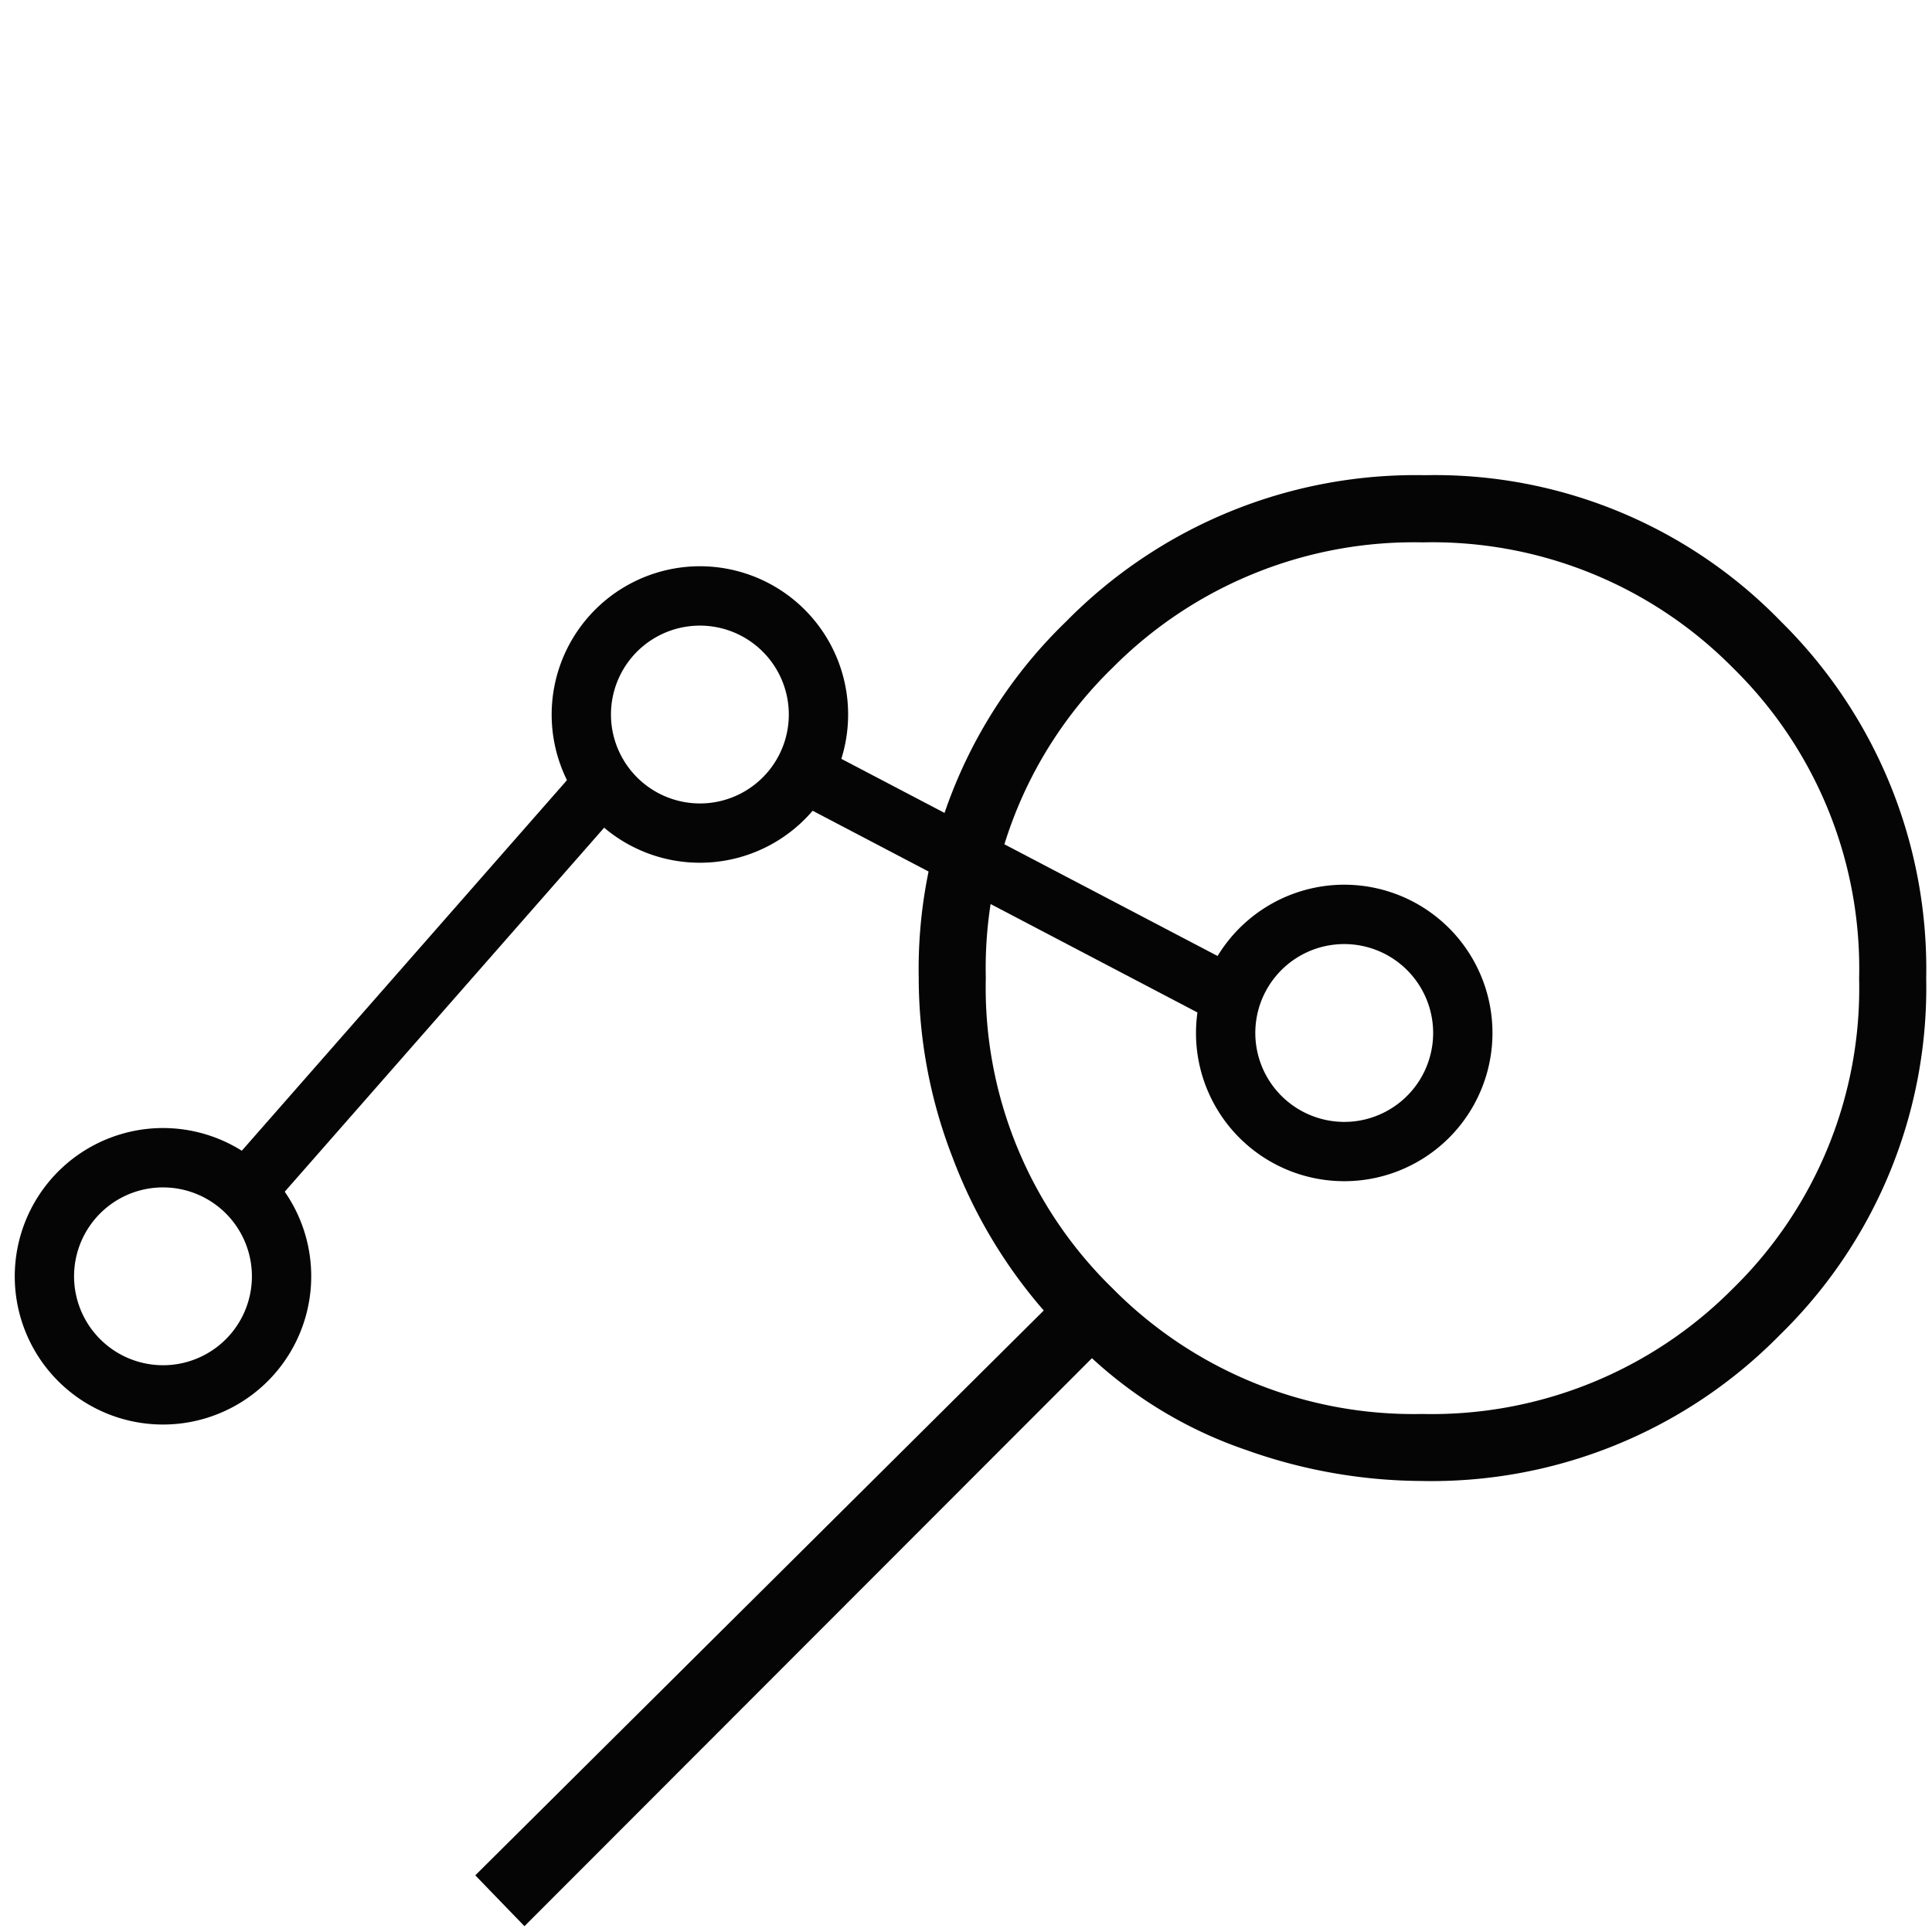 <?xml version="1.0" encoding="UTF-8"?>
<svg xmlns="http://www.w3.org/2000/svg" xmlns:xlink="http://www.w3.org/1999/xlink" width="100" height="100" viewBox="0 0 100 100">
  <defs>
    <clipPath id="clip-path">
      <rect id="Rectangle_708" data-name="Rectangle 708" width="100" height="100" fill="#fff" stroke="#707070" stroke-width="1"></rect>
    </clipPath>
  </defs>
  <g id="Insights_Icon" data-name="Insights Icon" clip-path="url(#clip-path)">
    <g id="Group_1304" data-name="Group 1304" transform="translate(0 24.6)">
      <path id="Path_2692" data-name="Path 2692" d="M156.274-733.441l29.374-29.4a22.412,22.412,0,0,0,7.973,4.749,27.334,27.334,0,0,0,9.063,1.607,25.263,25.263,0,0,0,18.577-7.566,25.1,25.1,0,0,0,7.568-18.448,25.25,25.25,0,0,0-7.511-18.464,24.952,24.952,0,0,0-18.441-7.581,25.369,25.369,0,0,0-18.563,7.571,25,25,0,0,0-7.632,18.446,25.731,25.731,0,0,0,1.742,9.272,26.023,26.023,0,0,0,4.729,7.946L153.73-736.073l2.544,2.631Zm46.455-26.512a21.9,21.9,0,0,1-16.012-6.5,21.72,21.72,0,0,1-6.563-16.069,21.68,21.68,0,0,1,6.563-16.056,21.976,21.976,0,0,1,16.063-6.489,21.863,21.863,0,0,1,16.049,6.5,21.78,21.78,0,0,1,6.528,16.069,21.726,21.726,0,0,1-6.537,16.057A21.954,21.954,0,0,1,202.728-759.953Z" transform="translate(-129.129 808.54)" fill="#040504"></path>
      <path id="Ellipse_10" data-name="Ellipse 10" d="M7.669,0A7.669,7.669,0,1,1,0,7.669,7.678,7.678,0,0,1,7.669,0Zm0,12.271a4.6,4.6,0,1,0-4.6-4.6A4.607,4.607,0,0,0,7.669,12.271Z" transform="matrix(0.995, -0.105, 0.105, 0.995, 61.141, 22.04)" fill="#040504"></path>
      <path id="Ellipse_11" data-name="Ellipse 11" d="M7.669,0A7.669,7.669,0,1,1,0,7.669,7.678,7.678,0,0,1,7.669,0Zm0,12.271a4.6,4.6,0,1,0-4.6-4.6A4.607,4.607,0,0,0,7.669,12.271Z" transform="matrix(0.995, -0.105, 0.105, 0.995, 27.79, 5.557)" fill="#040504"></path>
      <path id="Ellipse_12" data-name="Ellipse 12" d="M7.669,0A7.669,7.669,0,1,1,0,7.669,7.678,7.678,0,0,1,7.669,0Zm0,12.271a4.6,4.6,0,1,0-4.6-4.6A4.607,4.607,0,0,0,7.669,12.271Z" transform="matrix(0.995, -0.105, 0.105, 0.995, 0, 34.635)" fill="#040504"></path>
      <path id="Line_19" data-name="Line 19" d="M20.707,16.357,0,2.553,1.7,0,22.409,13.8Z" transform="matrix(0.995, -0.105, 0.105, 0.995, 40.973, 14.394)" fill="#040504"></path>
      <path id="Line_20" data-name="Line 20" d="M2.081,20.661,0,18.407,19.94,0l2.081,2.254Z" transform="matrix(0.995, -0.105, 0.105, 0.995, 9.528, 17.849)" fill="#040504"></path>
    </g>
  </g>
</svg>
